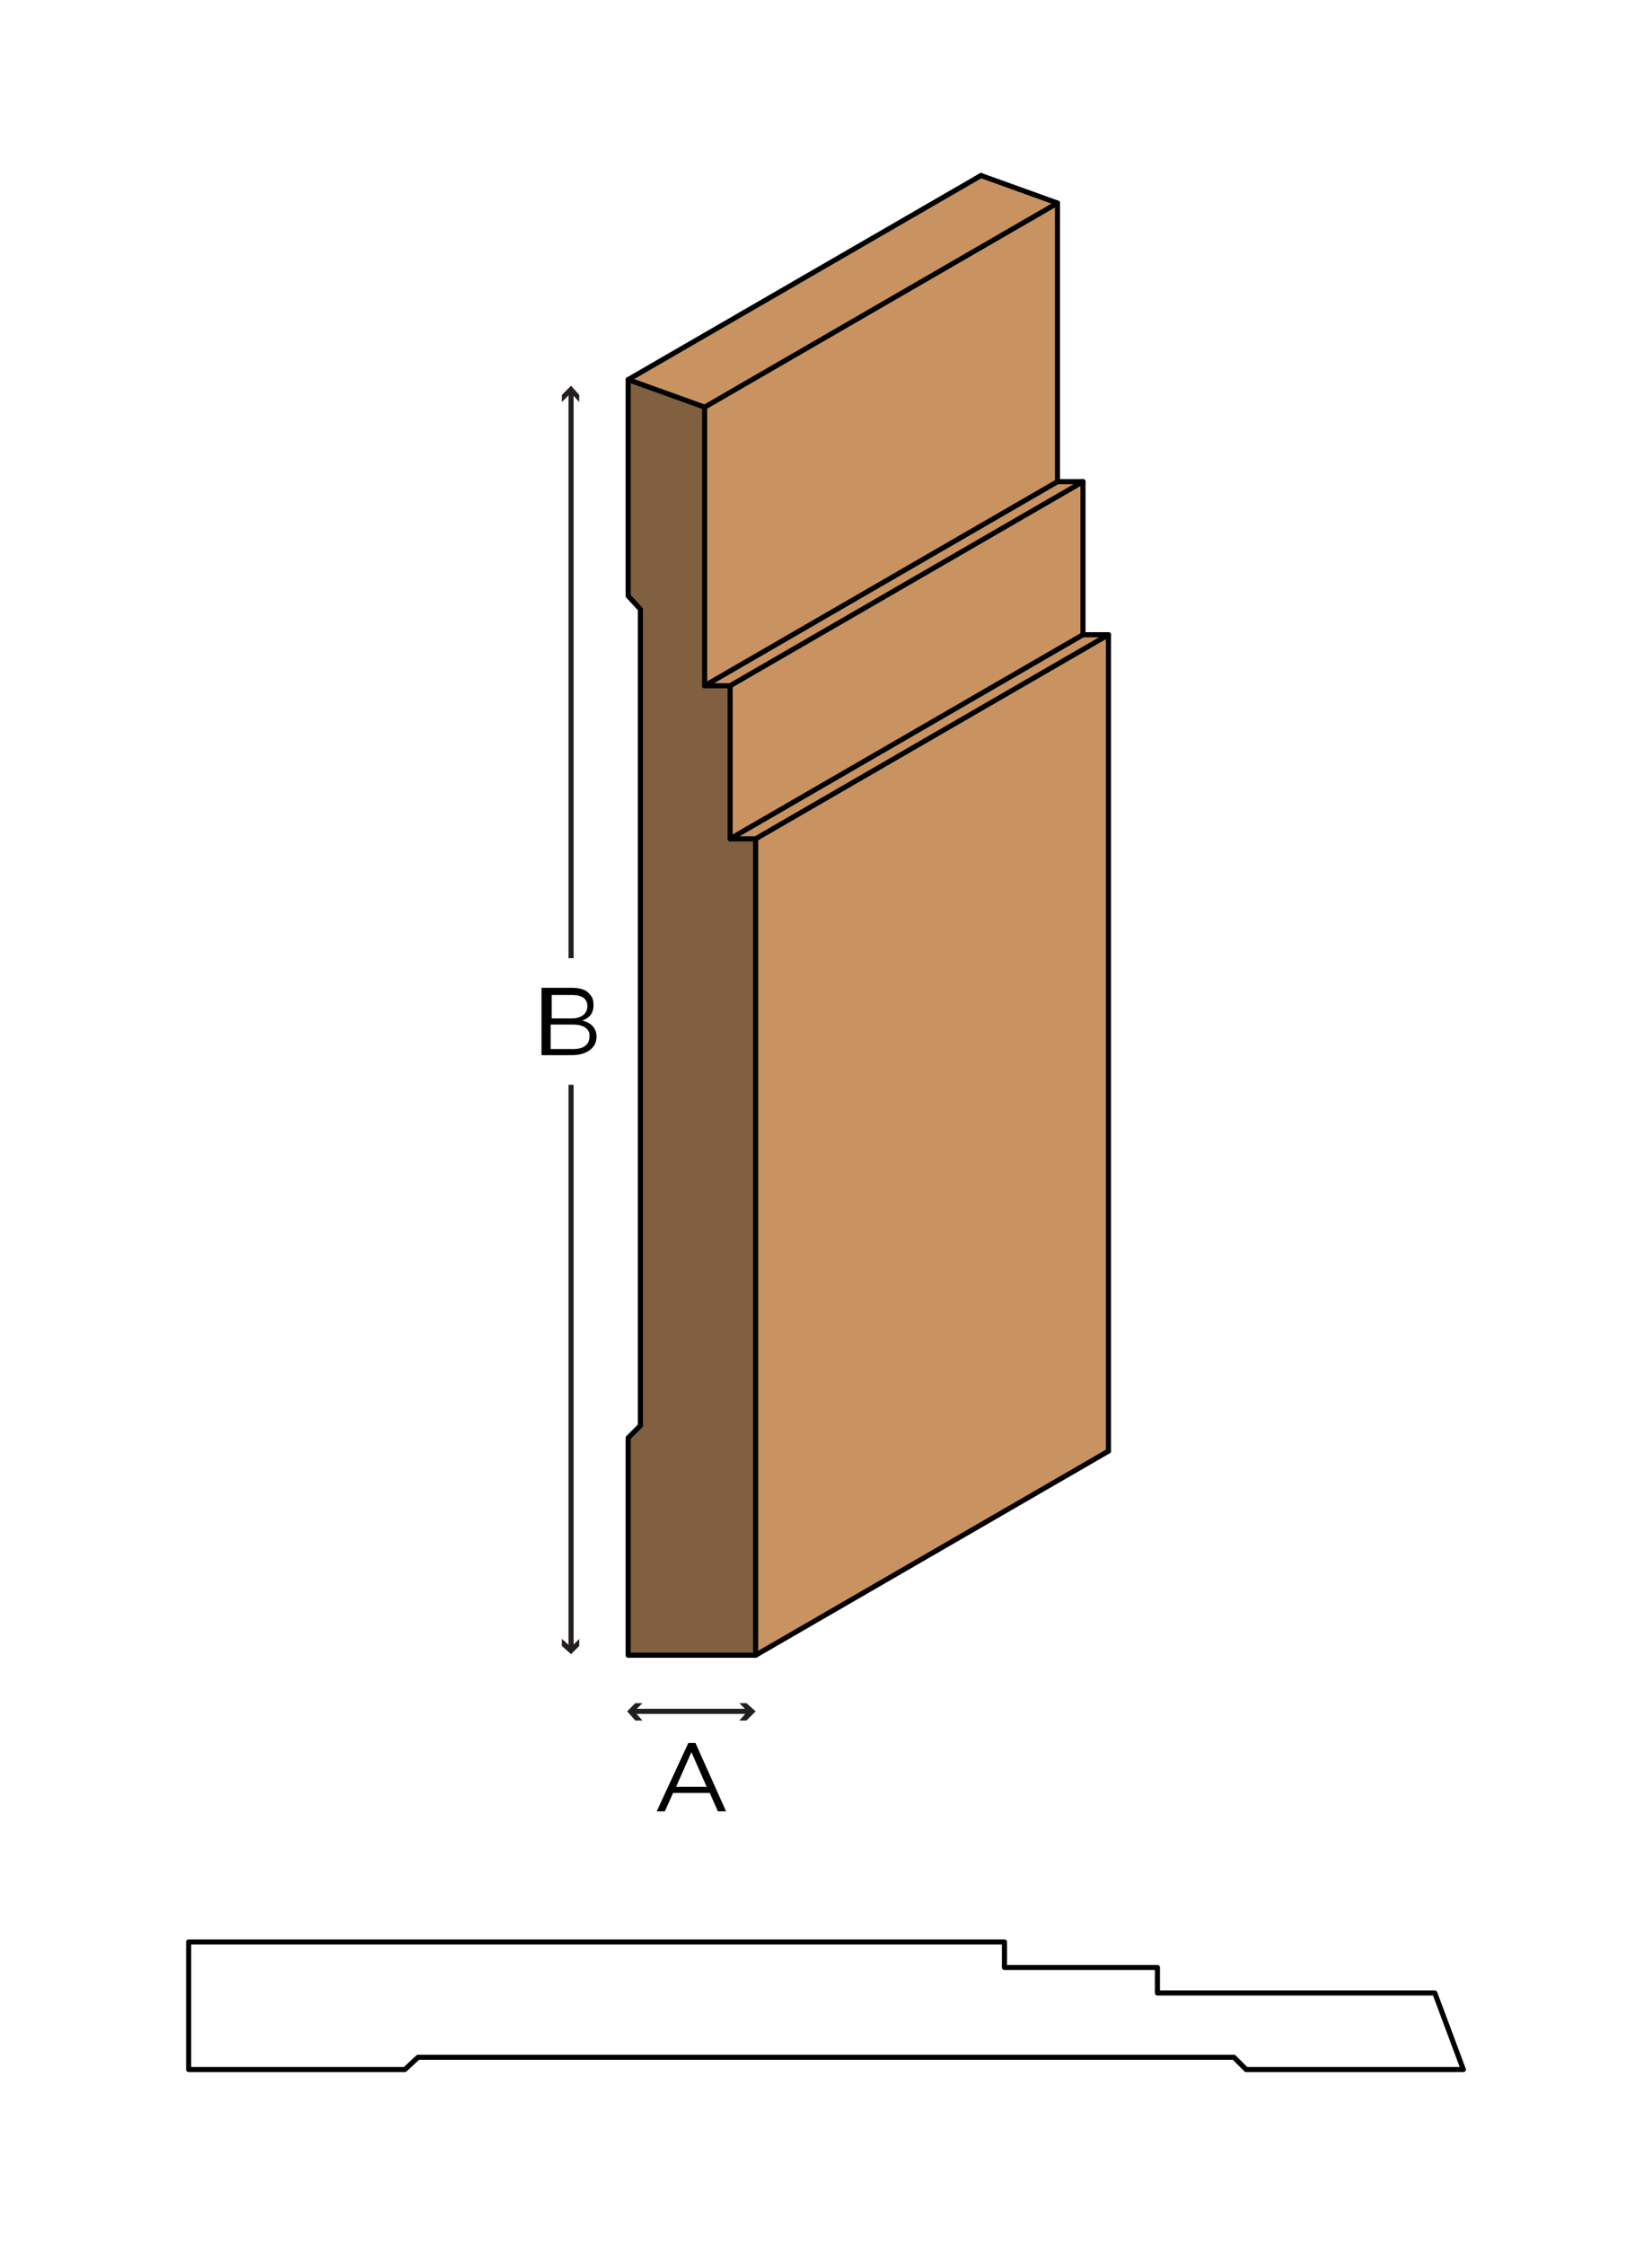 <?xml version="1.0" encoding="utf-8"?>
<!-- Generator: Adobe Illustrator 21.0.2, SVG Export Plug-In . SVG Version: 6.00 Build 0)  -->
<!DOCTYPE svg PUBLIC "-//W3C//DTD SVG 1.1//EN" "http://www.w3.org/Graphics/SVG/1.1/DTD/svg11.dtd">
<svg version="1.1" xmlns="http://www.w3.org/2000/svg" xmlns:xlink="http://www.w3.org/1999/xlink" x="0px" y="0px"
	 viewBox="0 0 162 220" style="enable-background:new 0 0 162 220;" xml:space="preserve">
<style type="text/css">
	.st0{fill:#FFFFFF;}
	.st1{fill:none;stroke:#231F20;stroke-width:0.5;}
	.st2{fill:#231F20;}
	.st3{fill:#C89361;}
	.st4{fill:#806040;}
	.st5{fill:none;stroke:#000000;stroke-width:0.5;stroke-linecap:round;stroke-linejoin:round;}
</style>
<g id="white_box">
	<rect class="st0" width="162" height="220"/>
</g>
<g id="Layer_1">
	<g>
		<g>
			<path d="M53.3,96.8h2.8c0.8,0,1.4,0.2,1.7,0.6c0.3,0.3,0.4,0.6,0.4,1.1v0c0,0.9-0.5,1.3-1.1,1.5c0.8,0.2,1.4,0.7,1.4,1.6v0
				c0,1.1-1,1.8-2.4,1.8h-3V96.8z M57.6,98.6c0-0.7-0.5-1.1-1.5-1.1h-2v2.3h2C56.9,99.8,57.6,99.4,57.6,98.6L57.6,98.6z M56.2,100.4
				H54v2.4h2.2c1,0,1.6-0.4,1.6-1.2v0C57.9,100.9,57.3,100.4,56.2,100.4z"/>
		</g>
		<g>
			<g>
				<line class="st1" x1="56" y1="93.9" x2="56" y2="38.4"/>
				<g>
					<polygon class="st2" points="56.8,39.4 56,38.5 55.1,39.4 55.1,38.7 56,37.8 56.8,38.7 					"/>
				</g>
			</g>
		</g>
		<g>
			<g>
				<line class="st1" x1="56" y1="106.3" x2="56" y2="161.6"/>
				<g>
					<polygon class="st2" points="55.1,160.6 56,161.4 56.8,160.6 56.8,161.3 56,162.1 55.1,161.3 					"/>
				</g>
			</g>
		</g>
		<g>
			<path d="M67.5,170.8h0.7l3,6.7h-0.8l-0.8-1.8H66l-0.8,1.8h-0.8L67.5,170.8z M69.3,175.1l-1.5-3.4l-1.5,3.4H69.3z"/>
		</g>
		<g>
			<g>
				<line class="st1" x1="62" y1="167.7" x2="73.5" y2="167.7"/>
				<g>
					<polygon class="st2" points="63,168.6 62.2,167.7 63,166.9 62.3,166.9 61.5,167.7 62.3,168.6 					"/>
				</g>
				<g>
					<polygon class="st2" points="72.5,168.6 73.3,167.7 72.5,166.9 73.2,166.9 74.1,167.7 73.2,168.6 					"/>
				</g>
			</g>
		</g>
	</g>
	<g>
		<polygon class="st3" points="74.1,82.2 108.7,62.2 108.7,142.2 74.1,162.2 		"/>
		<polygon class="st3" points="96.2,17.2 103.7,19.9 69.1,39.9 61.6,37.2 		"/>
		<polygon class="st3" points="69.1,67.2 69.1,39.9 103.7,19.9 103.7,47.2 		"/>
		<polygon class="st3" points="71.6,67.2 69.1,67.2 103.7,47.2 106.2,47.2 		"/>
		<polygon class="st3" points="71.6,82.2 71.6,67.2 106.2,47.2 106.2,62.2 		"/>
		<polygon class="st3" points="74.1,82.2 71.6,82.2 106.2,62.2 108.7,62.2 		"/>
		<polygon class="st4" points="74.1,162.2 61.6,162.2 61.6,140.9 62.8,139.7 62.8,59.7 61.6,58.4 61.6,37.2 69.1,39.9 69.1,67.2 
			71.6,67.2 71.6,82.2 74.1,82.2 		"/>
		<polygon class="st5" points="71.6,82.2 74.1,82.2 74.1,162.2 61.6,162.2 61.6,140.9 62.8,139.7 62.8,59.7 61.6,58.4 61.6,37.2 
			69.1,39.9 69.1,67.2 71.6,67.2 		"/>
		<line class="st5" x1="74.1" y1="162.2" x2="108.7" y2="142.2"/>
		<polyline class="st5" points="96.2,17.2 103.7,19.9 103.7,47.2 106.2,47.2 106.2,62.2 108.7,62.2 108.7,142.2 		"/>
		<line class="st5" x1="61.6" y1="37.2" x2="96.2" y2="17.2"/>
		<line class="st5" x1="69.1" y1="39.9" x2="103.7" y2="19.9"/>
		<line class="st5" x1="69.1" y1="67.2" x2="103.7" y2="47.2"/>
		<line class="st5" x1="71.6" y1="67.2" x2="106.2" y2="47.2"/>
		<line class="st5" x1="71.6" y1="82.2" x2="106.2" y2="62.2"/>
		<line class="st5" x1="74.1" y1="82.2" x2="108.7" y2="62.2"/>
	</g>
	<g>
		<polygon class="st5" points="98.5,192.8 98.5,190.3 18.5,190.3 18.5,202.8 39.7,202.8 41,201.6 121,201.6 122.2,202.8 
			143.5,202.8 140.7,195.3 113.5,195.3 113.5,192.8 		"/>
	</g>
</g>
</svg>
